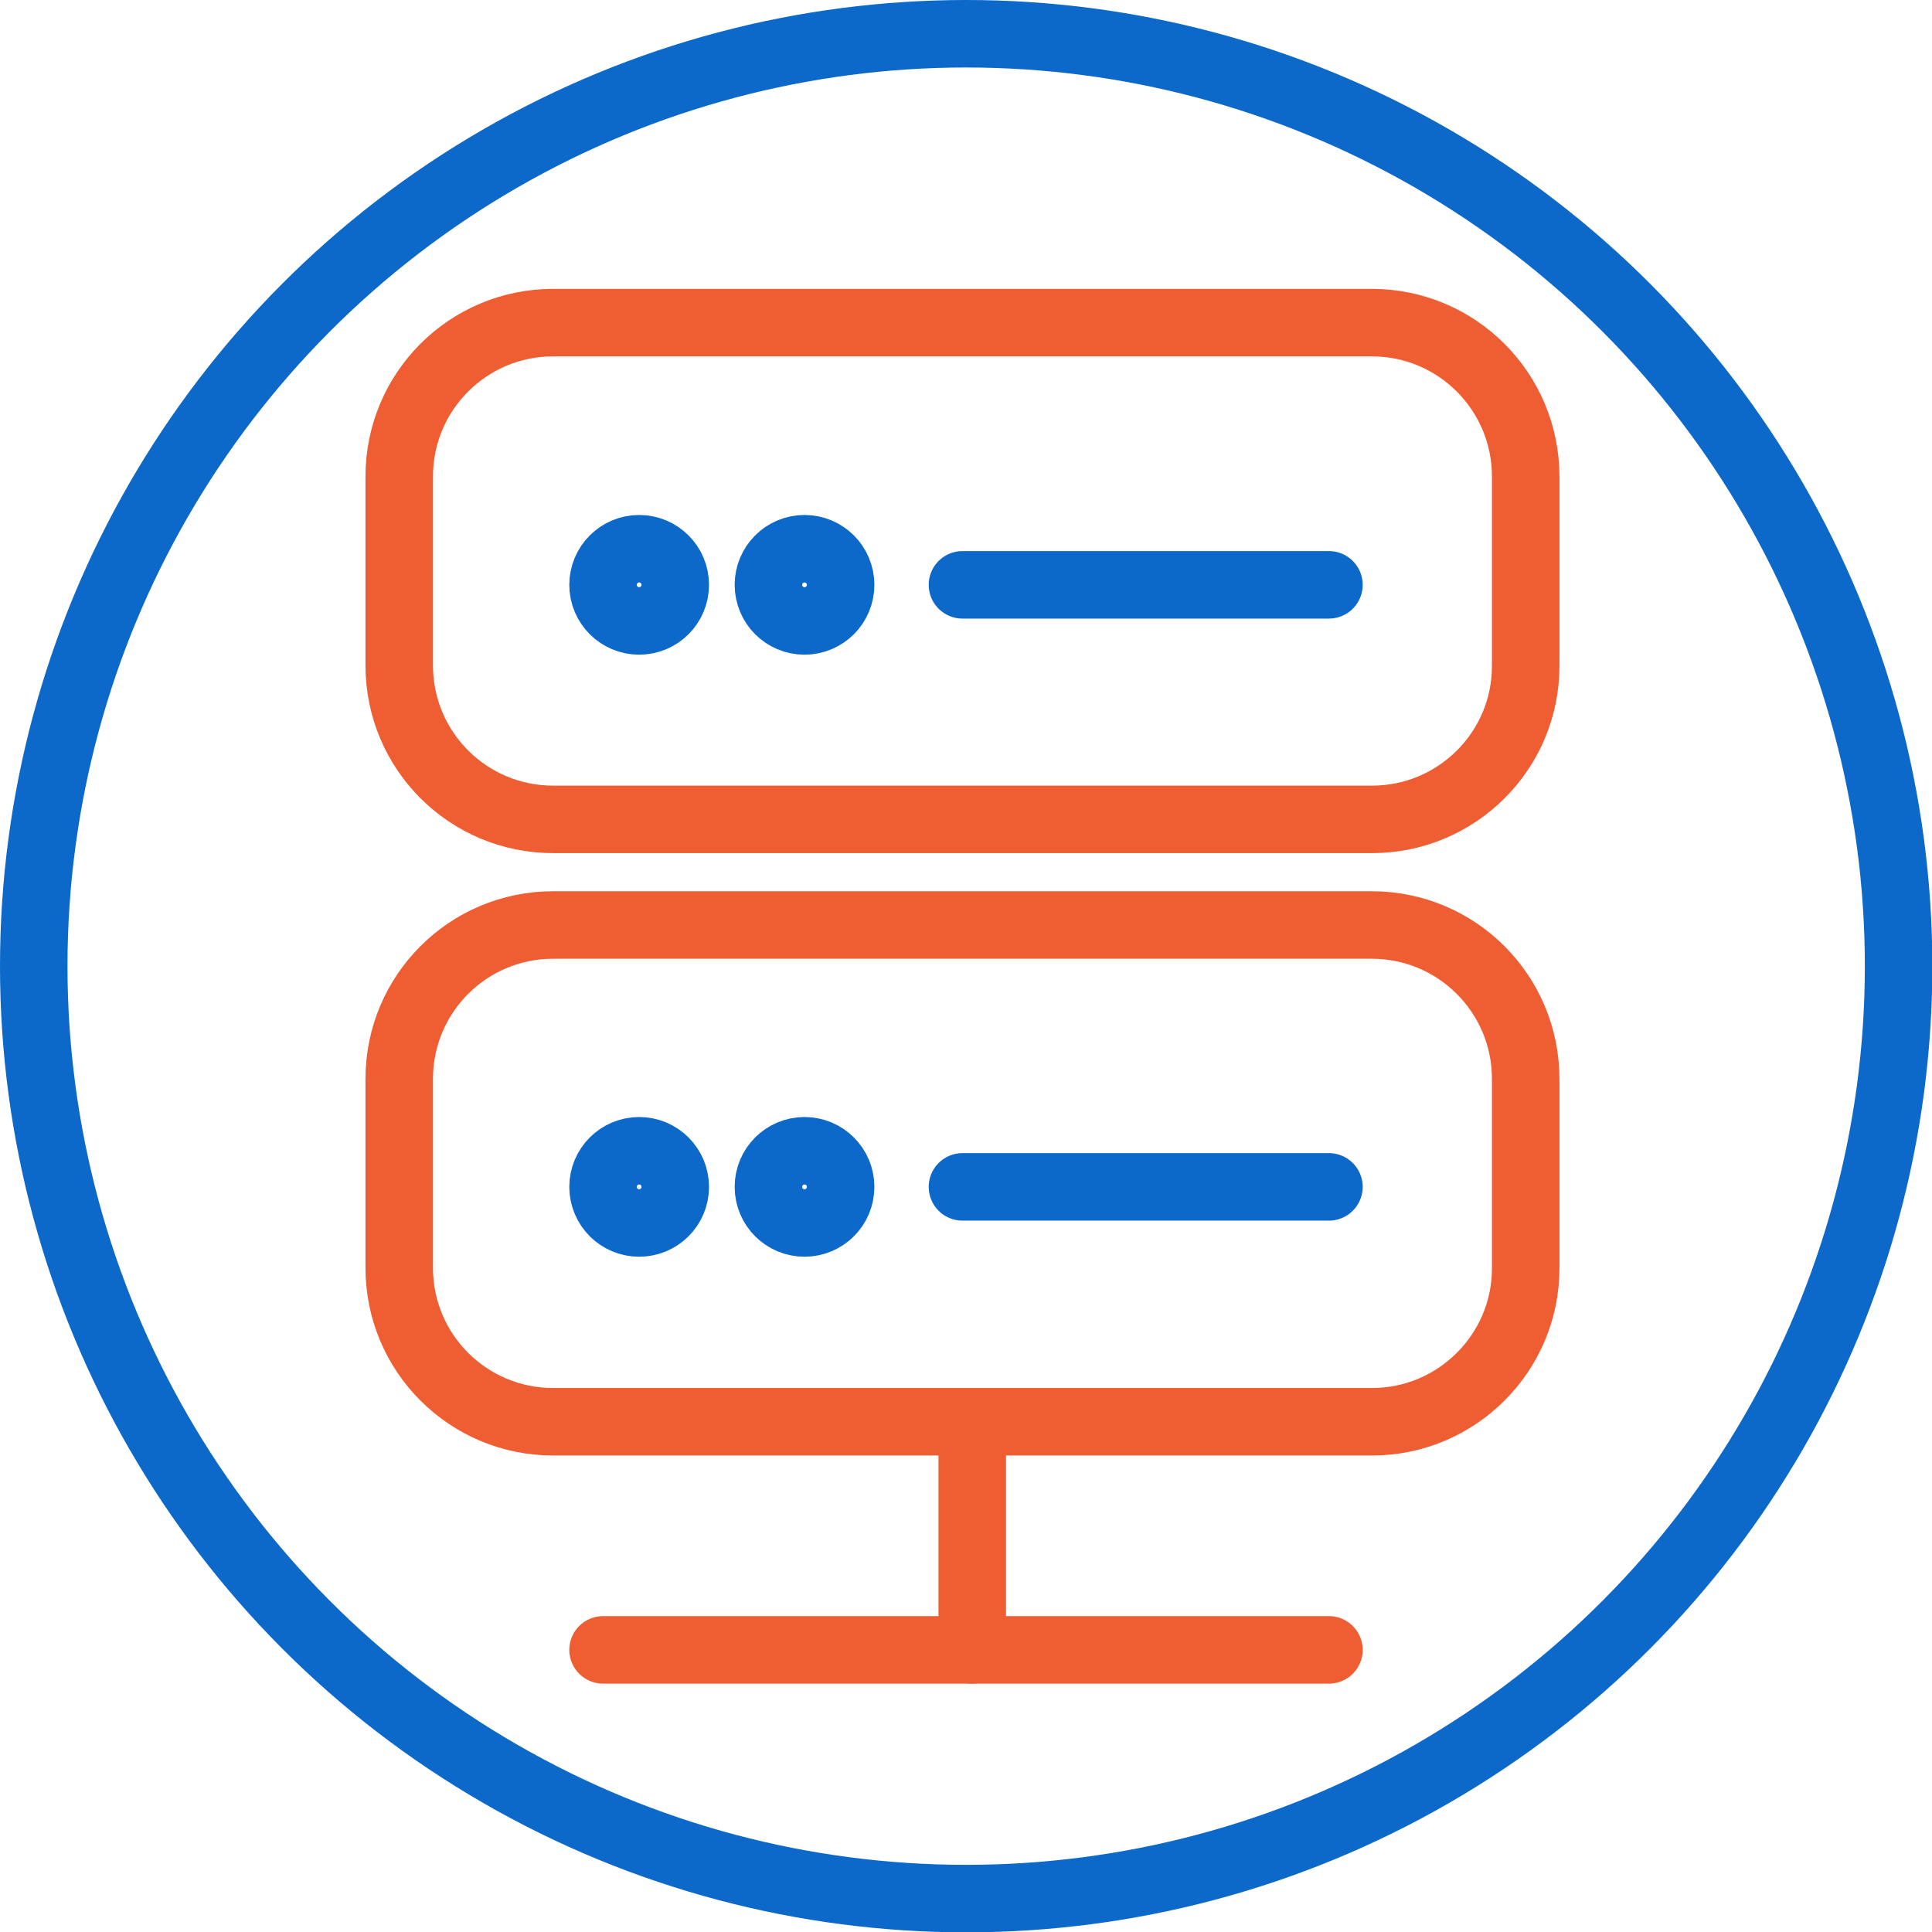 <svg version="1.1" xmlns="http://www.w3.org/2000/svg" xmlns:xlink="http://www.w3.org/1999/xlink" x="0px" y="0px" width="57.25px"
	height="57.25px" viewBox="0 0 57.25 57.25" style="enable-background:new 0 0 57.25 57.25;" xml:space="preserve">
<style type="text/css">
	.st0{fill:none;stroke:#0C69C9;stroke-width:2;stroke-linecap:round;stroke-linejoin:round;stroke-miterlimit:10;}
	.st1{fill:none;stroke:#EF5D32;stroke-width:2;stroke-linecap:round;stroke-linejoin:round;stroke-miterlimit:10;}
</style>
<defs>
</defs>
<g>
	<circle class="st0" cx="28.63" cy="28.63" r="27.63"/>
	<g>
		<g>
			<g>
				<path class="st1" d="M40.66,42.13H16.39c-2.52,0-4.56-2.04-4.56-4.56v-5.6c0-2.52,2.04-4.56,4.56-4.56h24.26
					c2.52,0,4.56,2.04,4.56,4.56v5.6C45.22,40.08,43.17,42.13,40.66,42.13z"/>
				<circle class="st0" cx="18.94" cy="35.17" r="1.07"/>
				<circle class="st0" cx="23.84" cy="35.17" r="1.07"/>
				<line class="st0" x1="28.52" y1="35.17" x2="39.38" y2="35.17"/>
			</g>
			<g>
				<path class="st1" d="M40.66,24.28H16.39c-2.52,0-4.56-2.04-4.56-4.56v-5.6c0-2.52,2.04-4.56,4.56-4.56h24.26
					c2.52,0,4.56,2.04,4.56,4.56v5.6C45.22,22.24,43.17,24.28,40.66,24.28z"/>
				<circle class="st0" cx="18.94" cy="17.33" r="1.07"/>
				<circle class="st0" cx="23.84" cy="17.33" r="1.07"/>
				<line class="st0" x1="28.52" y1="17.33" x2="39.38" y2="17.33"/>
			</g>
		</g>
		<line class="st1" x1="17.87" y1="48.89" x2="39.38" y2="48.89"/>
		<line class="st1" x1="28.81" y1="42.63" x2="28.81" y2="48.89"/>
	</g>
</g>
</svg>